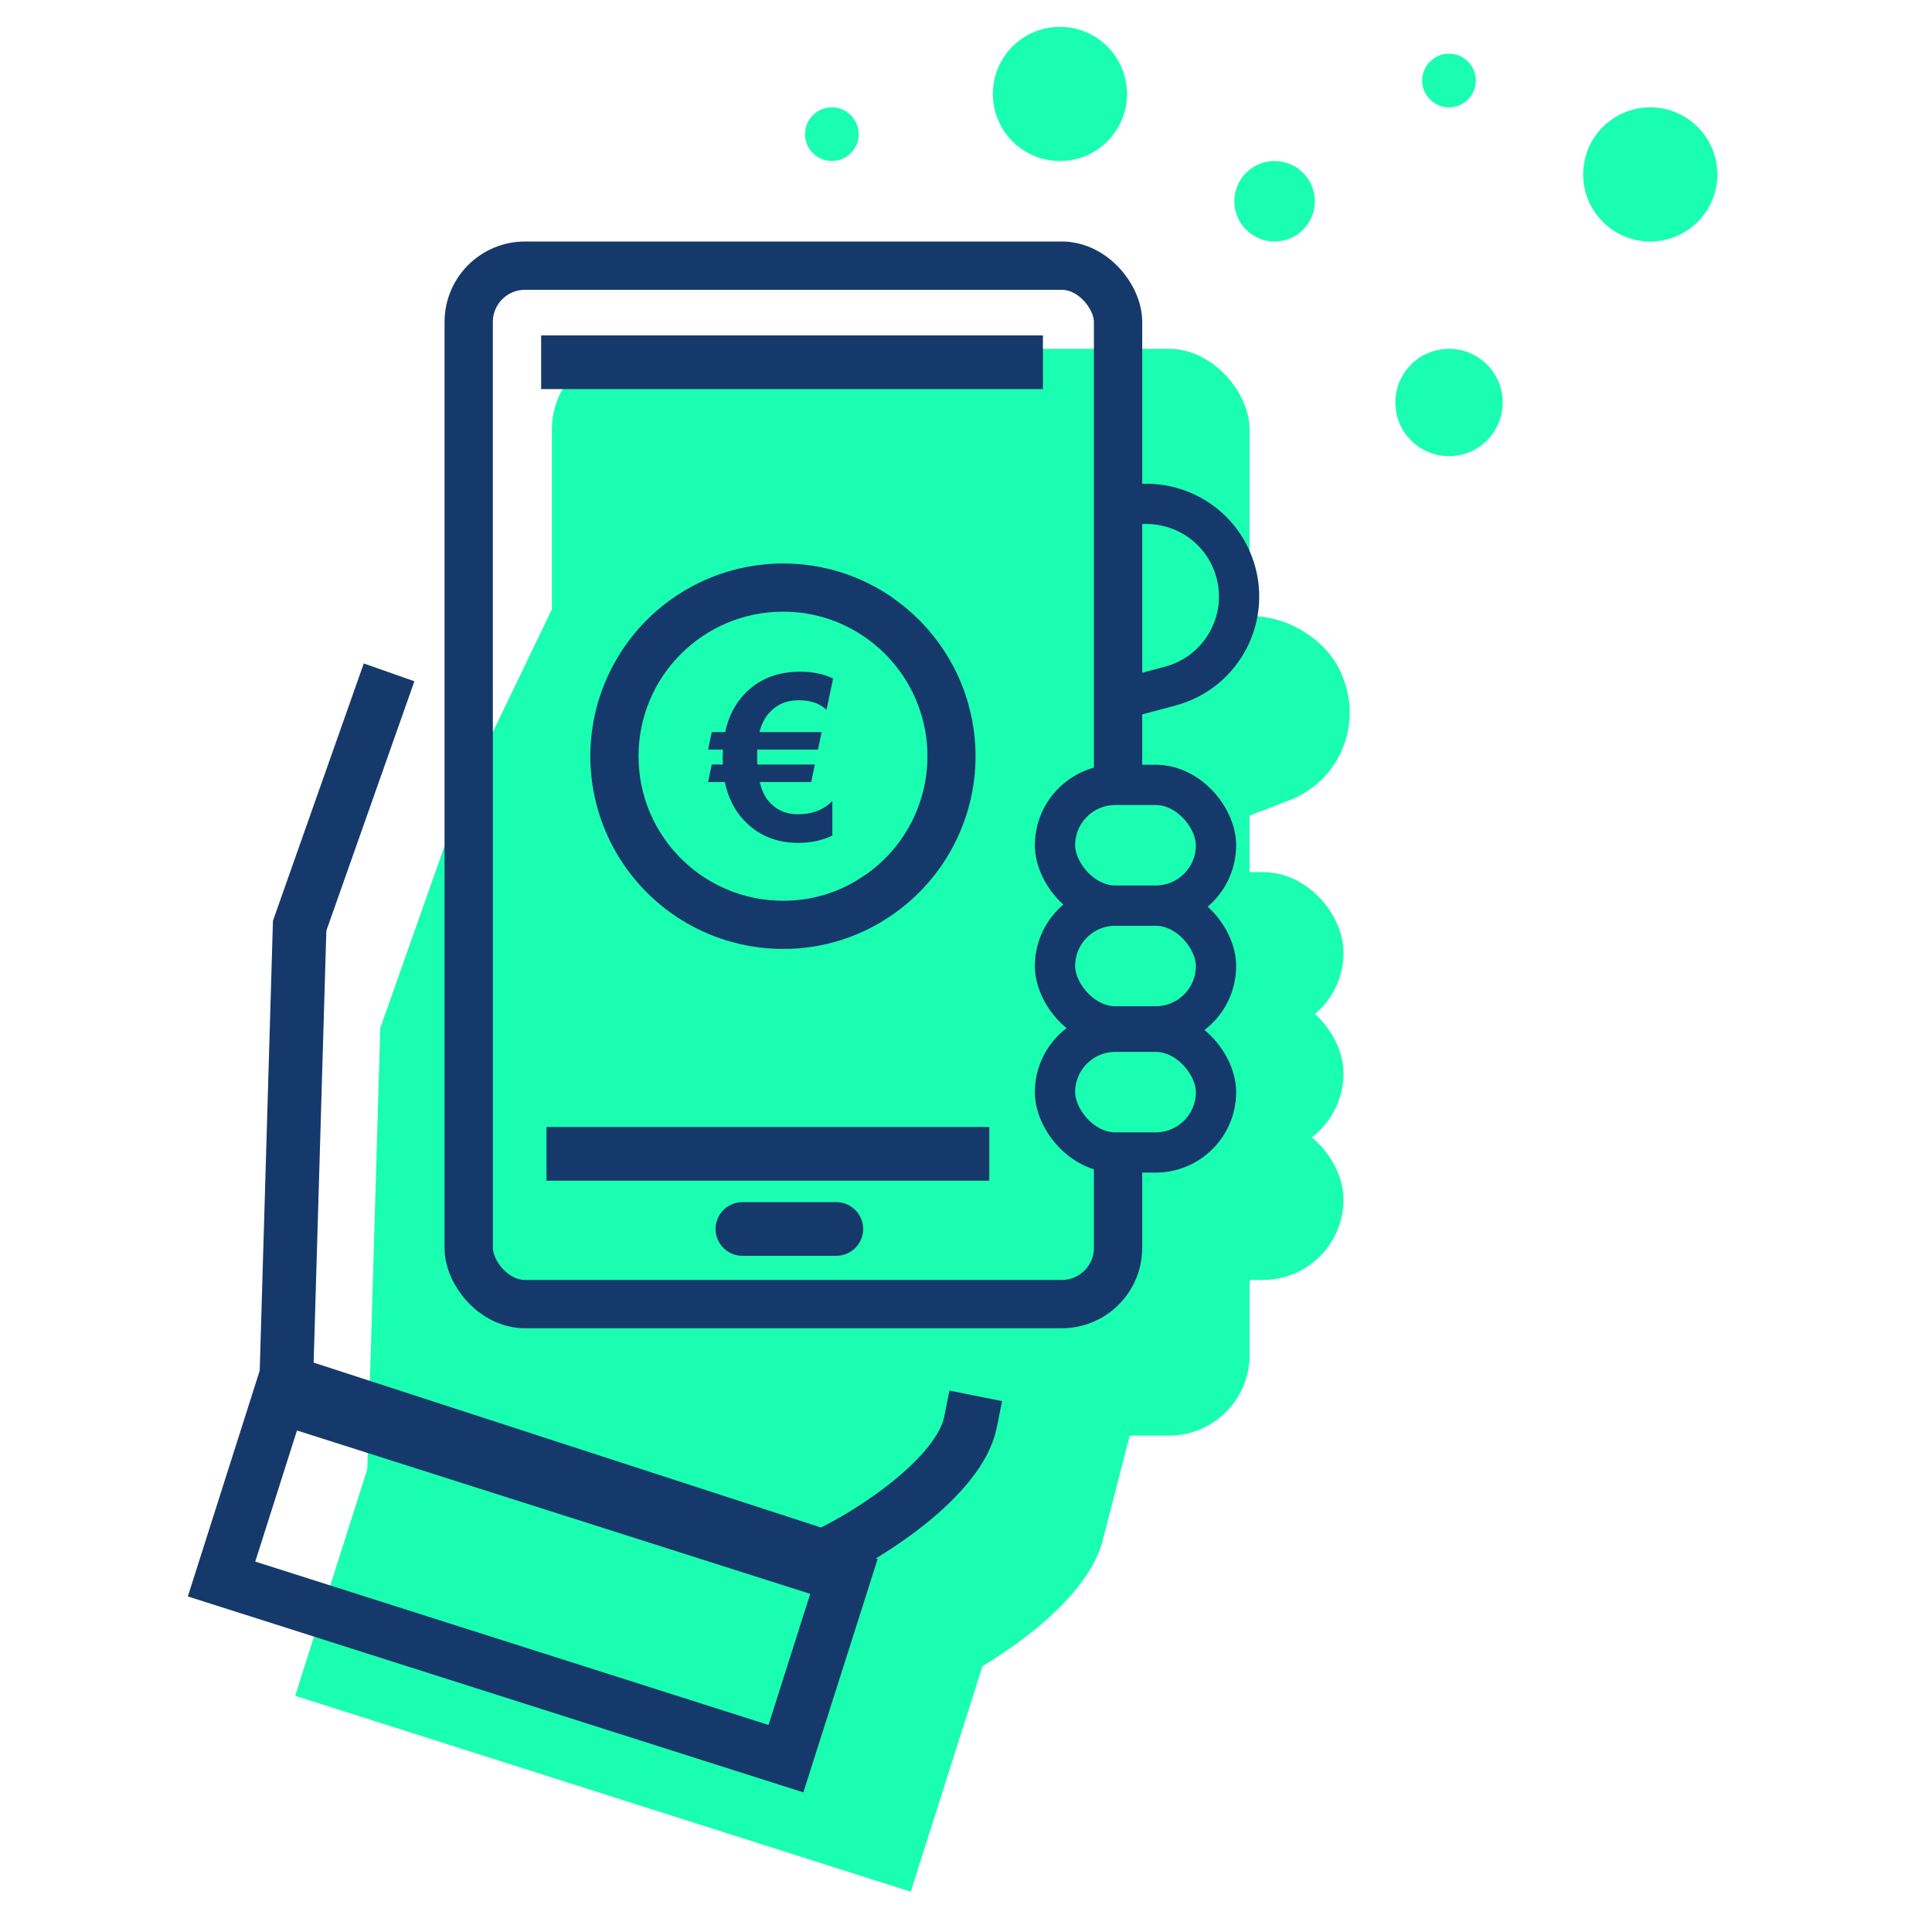 <svg width="72" height="72" viewBox="0 0 72 72" fill="none" xmlns="http://www.w3.org/2000/svg">
<circle cx="39.5" cy="3.5" r="2.5" fill="#1AFEB1"/>
<path d="M61.5 9C62.881 9 64 7.881 64 6.5C64 5.119 62.881 4 61.5 4C60.119 4 59 5.119 59 6.5C59 7.881 60.119 9 61.5 9Z" fill="#1AFEB1"/>
<circle cx="47.5" cy="7.5" r="1.5" fill="#1AFEB1"/>
<circle cx="54" cy="3" r="1" fill="#1AFEB1"/>
<circle cx="31" cy="5" r="1" fill="#1AFEB1"/>
<path d="M56 15C56 16.105 55.105 17 54 17C52.895 17 52 16.105 52 15C52 13.895 52.895 13 54 13C55.105 13 56 13.895 56 15Z" fill="#1AFEB1"/>
<rect x="20.567" y="13" width="26" height="40.5" rx="3" fill="#1AFEB1"/>
<rect x="14.418" y="55.756" width="22.073" height="7.127" transform="rotate(17.656 14.418 55.756)" fill="#1AFEB1" stroke="#1AFEB1" stroke-width="2"/>
<rect x="40.969" y="25.699" width="7.888" height="5.636" rx="2.75" transform="rotate(-20.951 40.969 25.699)" fill="#1AFEB1" stroke="#1AFEB1" stroke-width="1.5"/>
<path d="M15.167 38.5L18.167 30L22.5 21L43 46L40.167 57C39.767 59 36.5 61.167 34.667 62L14.667 55.5L15.167 38.5Z" fill="#1AFEB1" stroke="#1AFEB1" stroke-width="2" stroke-linecap="square"/>
<rect x="43.317" y="37.75" width="6" height="4.5" rx="2.25" fill="#1AFEB1" stroke="#1AFEB1" stroke-width="1.5"/>
<rect x="43.317" y="42.45" width="6" height="4.5" rx="2.25" fill="#1AFEB1" stroke="#1AFEB1" stroke-width="1.5"/>
<rect x="43.317" y="33.25" width="6" height="4.5" rx="2.25" fill="#1AFEB1" stroke="#1AFEB1" stroke-width="1.5"/>
<path d="M41.5 19L41.632 18.956C43.385 18.371 45.288 19.27 45.949 20.997V20.997C46.681 22.909 45.597 25.035 43.619 25.566L42 26" stroke="#16396B" stroke-width="1.5"/>
<rect x="17.467" y="9.9" width="24.2" height="38.7" rx="2.1" stroke="#16396B" stroke-width="1.8"/>
<rect x="10.418" y="52.054" width="22.073" height="7.127" transform="rotate(17.656 10.418 52.054)" stroke="#16396B" stroke-width="2"/>
<path d="M14.167 26L11.167 34.5L10.667 51.5L30.667 58C32.5 57.167 35.767 55 36.167 53" stroke="#16396B" stroke-width="2" stroke-linecap="square"/>
<rect x="20.167" y="12.5" width="18.7" height="2" fill="#16396B"/>
<rect x="20.367" y="42" width="16.5" height="2" fill="#16396B"/>
<path d="M27.667 45.8H31.167" stroke="#16396B" stroke-width="2" stroke-linecap="round"/>
<rect x="39.317" y="33.75" width="6" height="4.5" rx="2.25" fill="#1AFEB1" stroke="#16396B" stroke-width="1.5"/>
<rect x="39.317" y="38.45" width="6" height="4.5" rx="2.25" fill="#1AFEB1" stroke="#16396B" stroke-width="1.5"/>
<rect x="39.317" y="29.25" width="6" height="4.5" rx="2.25" fill="#1AFEB1" stroke="#16396B" stroke-width="1.5"/>
<path d="M33.292 22.293C32.089 21.448 30.653 20.997 29.182 21C26.616 21 24.246 22.37 22.963 24.592C21.679 26.813 21.679 29.55 22.963 31.772C24.246 33.993 26.615 35.363 29.182 35.363C30.65 35.368 32.084 34.917 33.284 34.071C35.208 32.728 36.355 30.528 36.355 28.182C36.355 25.835 35.208 23.636 33.284 22.293L33.292 22.293ZM32.252 32.598C31.355 33.236 30.281 33.574 29.182 33.568C26.207 33.568 23.796 31.156 23.796 28.182C23.796 25.208 26.207 22.796 29.182 22.796C30.285 22.791 31.36 23.129 32.261 23.765C33.703 24.773 34.563 26.421 34.563 28.182C34.563 29.942 33.703 31.59 32.261 32.598H32.252Z" fill="#16396B"/>
<path d="M31.048 25.288L30.8 26.454C30.561 26.215 30.213 26.096 29.756 26.096C29.299 26.096 28.929 26.26 28.645 26.589C28.486 26.774 28.372 27.005 28.305 27.283H30.619L30.484 27.935H28.221C28.218 28 28.216 28.082 28.216 28.183C28.216 28.282 28.219 28.384 28.225 28.49H30.366L30.232 29.143H28.313C28.383 29.443 28.491 29.678 28.637 29.849C28.918 30.18 29.282 30.346 29.731 30.346C30.27 30.346 30.699 30.18 31.019 29.849V31.137C30.654 31.319 30.229 31.411 29.744 31.411C28.925 31.411 28.251 31.13 27.724 30.569C27.365 30.188 27.128 29.712 27.013 29.143H26.39L26.525 28.49H26.937C26.934 28.423 26.933 28.352 26.933 28.276C26.933 28.147 26.936 28.033 26.941 27.935H26.39L26.525 27.283H27.026C27.143 26.725 27.378 26.258 27.728 25.882C28.258 25.315 28.955 25.032 29.819 25.032C30.291 25.032 30.7 25.117 31.048 25.288Z" fill="#16396B"/>
</svg>
